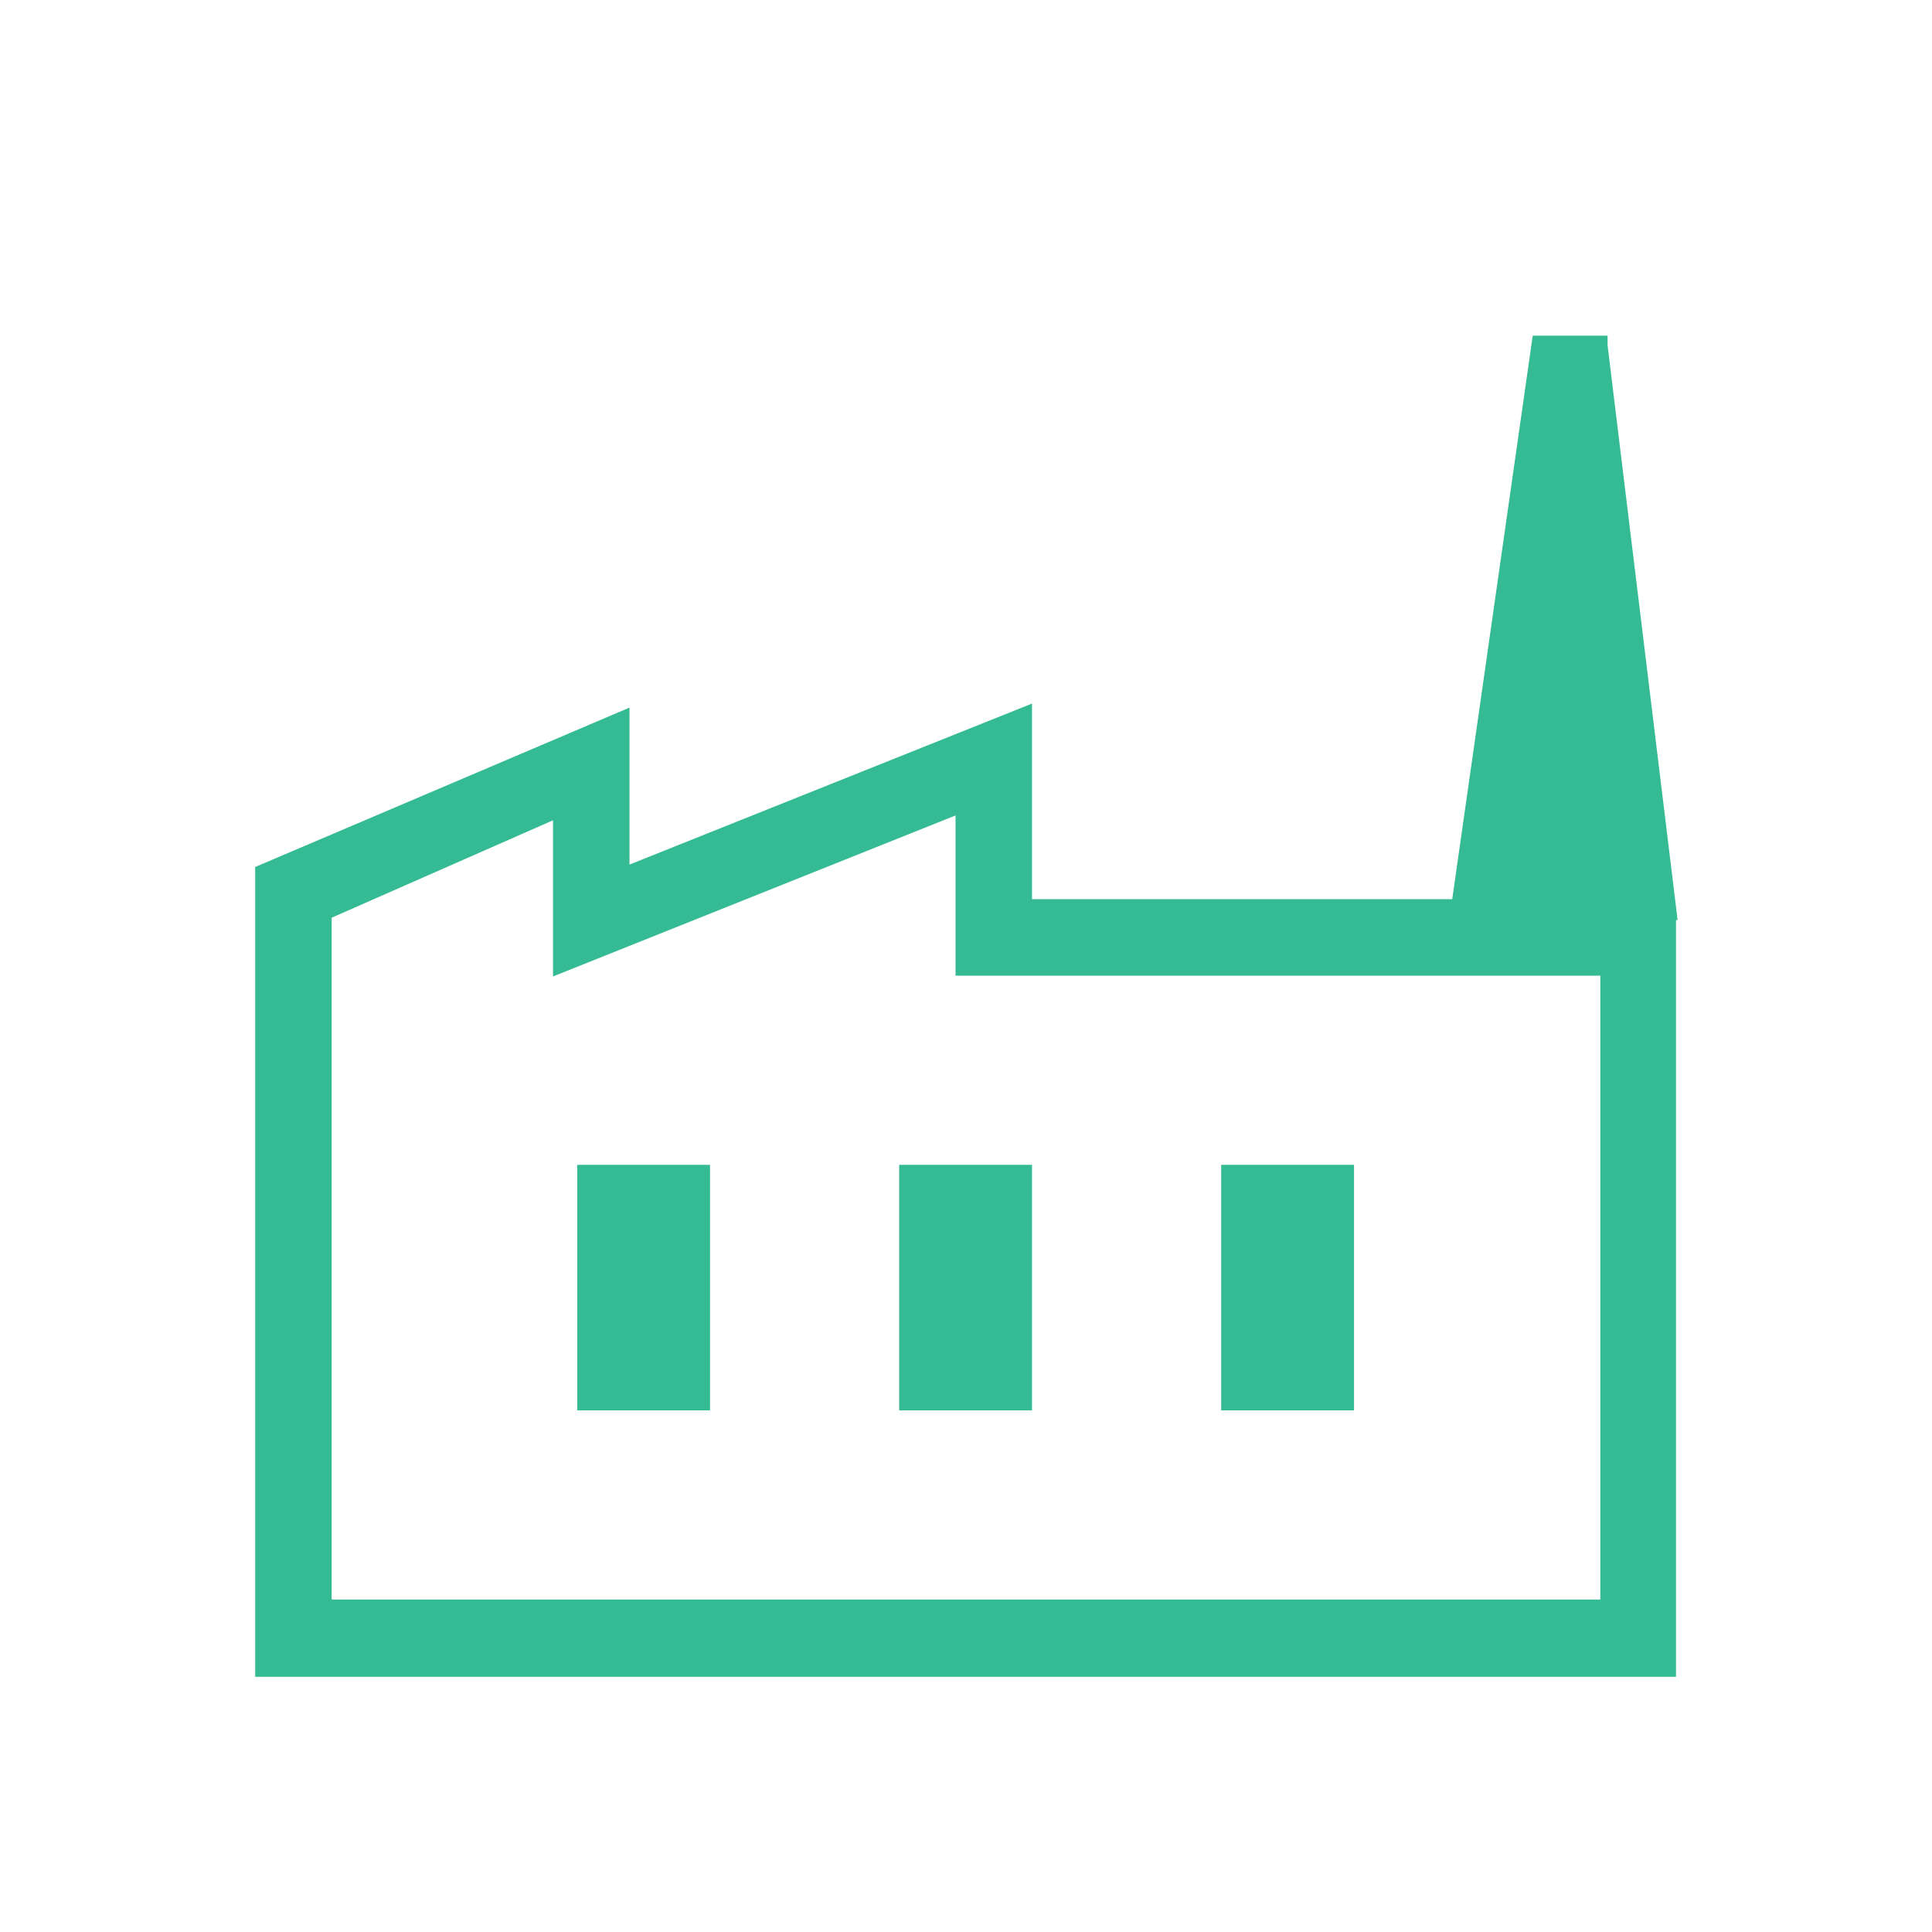 <?xml version="1.0" encoding="UTF-8"?>
<svg id="Layer_1" xmlns="http://www.w3.org/2000/svg" version="1.1" viewBox="0 0 24 24">
  <!-- Generator: Adobe Illustrator 29.5.1, SVG Export Plug-In . SVG Version: 2.1.0 Build 141)  -->
  <defs>
    <style>
      .st0 {
        fill: #35bb93;
      }
    </style>
  </defs>
  <rect class="st0" x="15.17" y="14.47" width="1.65" height="3.05"/>
  <rect class="st0" x="7.17" y="14.47" width="1.65" height="3.05"/>
  <rect class="st0" x="11.17" y="14.47" width="1.65" height="3.05"/>
  <path class="st0" d="M19.97,4.28v-.11h-.93l-1,7h-5.22v-2.43l-5,2v-1.95l-4.65,1.98v10.06h17.65v-9.4h.02l-.87-7.14h0ZM19.88,12.12v7.75H4.12v-8.47l2.75-1.21v1.94l5-2v1.99h8.01Z"/>
</svg>